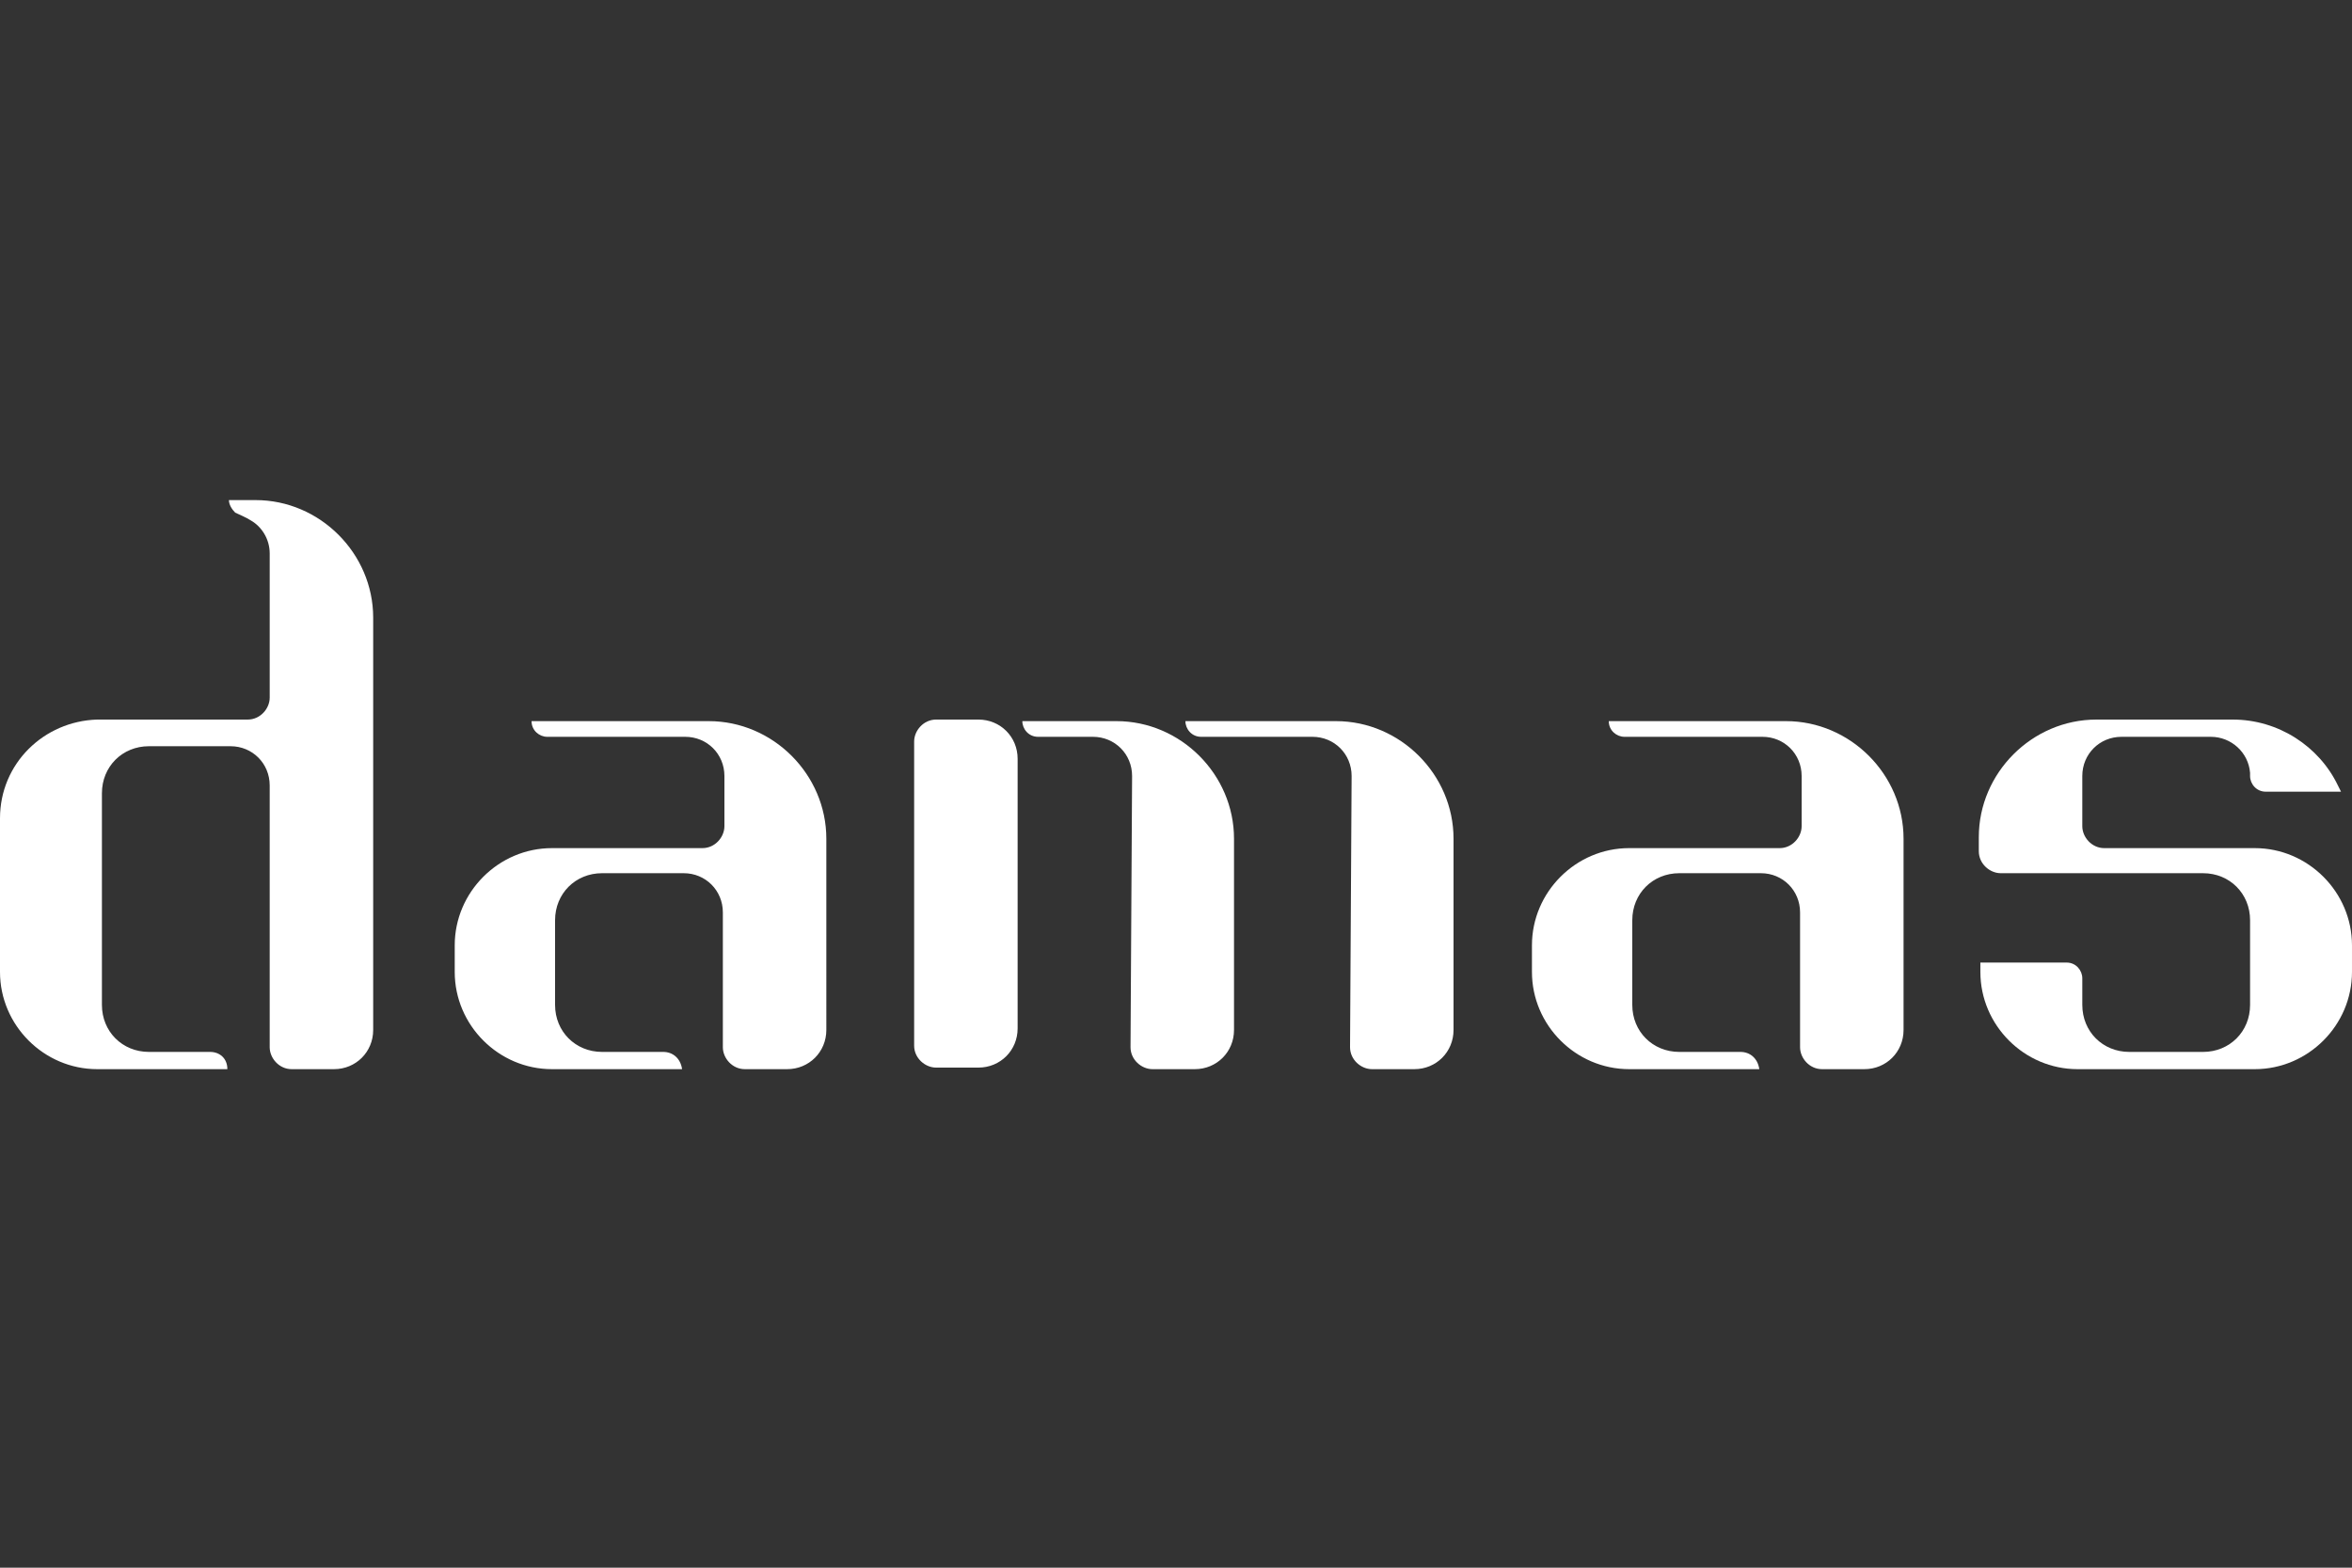 <?xml version="1.0" encoding="UTF-8"?> <!-- Generator: Adobe Illustrator 20.1.0, SVG Export Plug-In . SVG Version: 6.00 Build 0) --> <svg xmlns="http://www.w3.org/2000/svg" xmlns:xlink="http://www.w3.org/1999/xlink" id="Layer_1" x="0px" y="0px" viewBox="0 0 150 100" style="enable-background:new 0 0 150 100;" xml:space="preserve"><rect x="0" y="0" width="150" height="100" fill="#333333" stroke="none"/> <style type="text/css"> .st0{fill:#FFFFFF;} </style> <g> <g> <path class="st0" d="M64.9,65.6c0,1.4-1.1,2.5-2.5,2.5l-2.7,0c-0.7,0-1.4-0.6-1.4-1.4V47.3c0-0.7,0.6-1.4,1.4-1.4h2.7 c1.4,0,2.5,1.1,2.5,2.5V65.6"></path> <path class="st0" d="M42.3,67.1h-3.9c-1.7,0-3-1.3-3-3v-5.4c0-1.7,1.3-3,3-3l5.2,0c1.4,0,2.5,1.1,2.5,2.5l0,8.6 c0,0.7,0.6,1.4,1.4,1.4l2.7,0c1.4,0,2.5-1.1,2.5-2.5V53.5c0-4.1-3.4-7.5-7.5-7.5l-11.3,0c0,0.6,0.5,1,1,1l8.8,0 c1.4,0,2.5,1.1,2.5,2.5l0,3.2c0,0.7-0.6,1.4-1.4,1.4l-9.6,0c-3.4,0-6.2,2.8-6.2,6.2v1.7c0,3.4,2.8,6.2,6.2,6.2h8.3l0,0 C43.4,67.5,42.9,67.1,42.3,67.1L42.3,67.1"></path> <path class="st0" d="M13.4,67.1H9.5c-1.7,0-3-1.3-3-3V50.6c0-1.7,1.3-3,3-3l5.2,0c1.4,0,2.5,1.1,2.5,2.5l0,16.7 c0,0.7,0.6,1.4,1.4,1.4l2.7,0c1.4,0,2.5-1.1,2.5-2.5V39.4c0-4.1-3.4-7.5-7.5-7.5l-1.7,0c0,0.3,0.2,0.6,0.4,0.8 c0.2,0.1,0.7,0.3,1,0.5c0.7,0.4,1.2,1.2,1.2,2.1l0,9.2c0,0.7-0.6,1.4-1.4,1.4l-9.6,0C2.8,46,0,48.7,0,52.2v9.8 c0,3.4,2.8,6.2,6.2,6.2h8.3l0,0C14.5,67.5,14,67.1,13.4,67.1L13.4,67.1"></path> <path class="st0" d="M111,67.1h-3.9c-1.7,0-3-1.3-3-3v-5.4c0-1.7,1.3-3,3-3l5.2,0c1.4,0,2.5,1.1,2.5,2.5l0,8.6 c0,0.7,0.6,1.4,1.4,1.4l2.7,0c1.4,0,2.5-1.1,2.5-2.5l0-12.2c0-4.1-3.4-7.5-7.5-7.5l-11.3,0c0,0.6,0.5,1,1,1l8.8,0 c1.4,0,2.5,1.1,2.5,2.5l0,3.2c0,0.7-0.6,1.4-1.4,1.4l-9.6,0c-3.4,0-6.2,2.8-6.2,6.2v1.7c0,3.4,2.8,6.2,6.2,6.2h8.3l0,0 C112.1,67.5,111.6,67.1,111,67.1L111,67.1"></path> <path class="st0" d="M86.2,49.5c0-1.4-1.1-2.5-2.5-2.5l-7.1,0c-0.6,0-1-0.5-1-1l9.6,0c4.1,0,7.5,3.4,7.5,7.5v12.2 c0,1.4-1.1,2.5-2.5,2.5l-2.7,0c-0.7,0-1.4-0.6-1.4-1.4L86.2,49.5"></path> <path class="st0" d="M72.2,49.5c0-1.4-1.1-2.5-2.5-2.5l-3.5,0c-0.6,0-1-0.5-1-1l6,0c4.1,0,7.5,3.4,7.5,7.5l0,12.2 c0,1.4-1.1,2.5-2.5,2.5l-2.7,0c-0.7,0-1.4-0.6-1.4-1.4L72.2,49.5"></path> <path class="st0" d="M132.8,62.5v1.6c0,1.7,1.3,3,3,3h4.7c1.7,0,3-1.3,3-3v-5.4c0-1.7-1.3-3-3-3l-3.4,0h-9.4l-0.1,0 c-0.7,0-1.4-0.6-1.4-1.4v-0.9c0-4.1,3.4-7.5,7.5-7.5l4.4,0l4.3,0c2.9,0,5.5,1.7,6.7,4.2c0,0,0.1,0.2,0.2,0.4h-4.5l-0.3,0l0,0 c-0.6,0-1-0.5-1-1l0,0l0,0c0-0.1,0-0.1,0-0.2c-0.1-1.3-1.2-2.3-2.5-2.3l-2.8,0l-2.9,0c-1.4,0-2.5,1.1-2.5,2.5l0,3.2 c0,0.7,0.6,1.4,1.4,1.4l9.6,0c3.4,0,6.2,2.8,6.2,6.2v1.7c0,3.4-2.8,6.2-6.2,6.2h-11.3c-3.4,0-6.2-2.8-6.2-6.2v-0.6h5.3l0.2,0l0,0 c0.6,0,1,0.5,1,1l0,0L132.8,62.5"></path> </g> </g> </svg> 